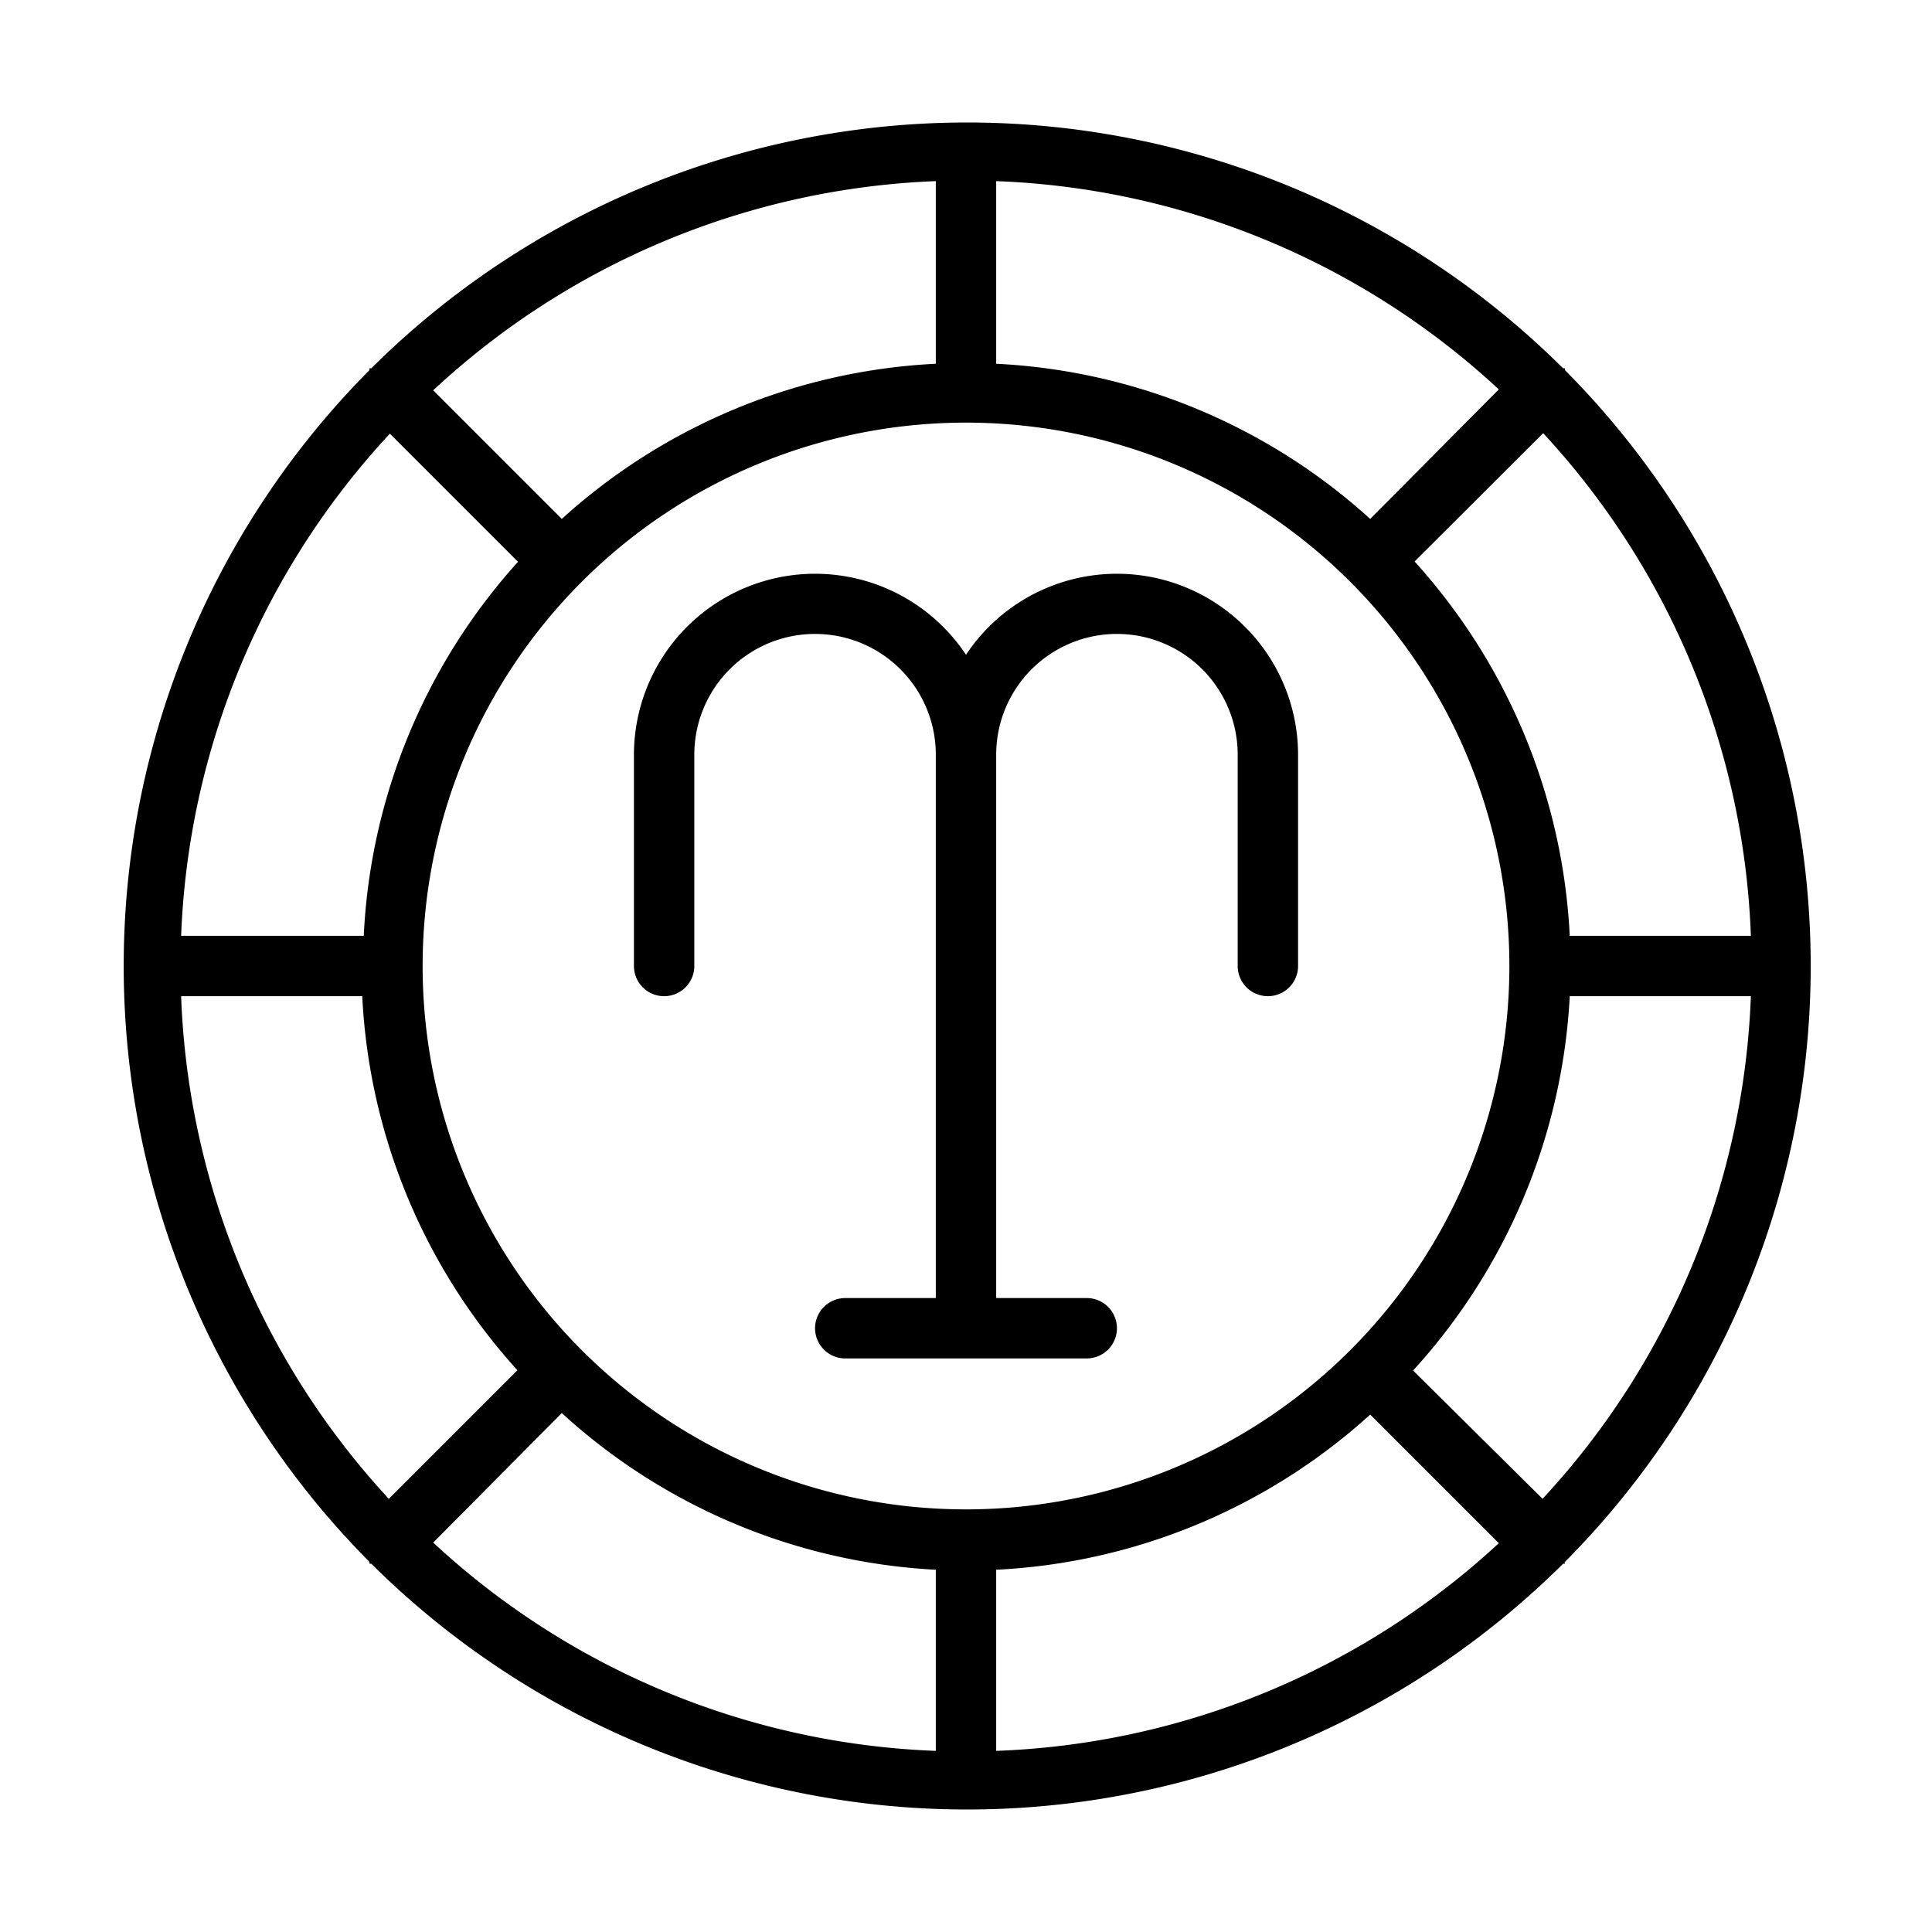 <svg xmlns="http://www.w3.org/2000/svg" viewBox="0 0 64 64"><g id="Expanded"><path d="M51.84,51.74a28,28,0,0,0,0-39.48l0-.06-.06,0a28,28,0,0,0-39.48,0l-.06,0,0,.06a28,28,0,0,0,0,39.48s0,0,0,.06l.06,0a28,28,0,0,0,39.48,0l.06,0S51.82,51.76,51.84,51.74ZM6,33h6a19.89,19.89,0,0,0,5.14,12.39l-4.26,4.26A25.89,25.89,0,0,1,6,33Zm6.9-18.65,4.26,4.26A19.89,19.89,0,0,0,12.05,31H6A25.89,25.89,0,0,1,12.93,14.35ZM58,31H52a19.94,19.94,0,0,0-5.14-12.4l4.26-4.25A25.89,25.89,0,0,1,58,31ZM32,50A18,18,0,1,1,50,32,18,18,0,0,1,32,50ZM45.39,17.19A19.89,19.89,0,0,0,33,12.05V6a25.89,25.89,0,0,1,16.65,6.9ZM31,12.05a19.89,19.89,0,0,0-12.39,5.14l-4.26-4.26A25.89,25.89,0,0,1,31,6ZM18.61,46.81A19.89,19.89,0,0,0,31,52v6a25.89,25.89,0,0,1-16.65-6.9ZM33,52a19.89,19.89,0,0,0,12.39-5.14l4.26,4.26A25.89,25.89,0,0,1,33,58ZM46.81,45.4A19.94,19.94,0,0,0,52,33h6a25.89,25.89,0,0,1-6.9,16.65ZM43,25v7a1,1,0,0,1-2,0V25a4,4,0,0,0-8,0V43h3a1,1,0,0,1,0,2H28a1,1,0,0,1,0-2h3V25a4,4,0,0,0-8,0v7a1,1,0,0,1-2,0V25a6,6,0,0,1,11-3.31A6,6,0,0,1,43,25Z"/></g></svg>